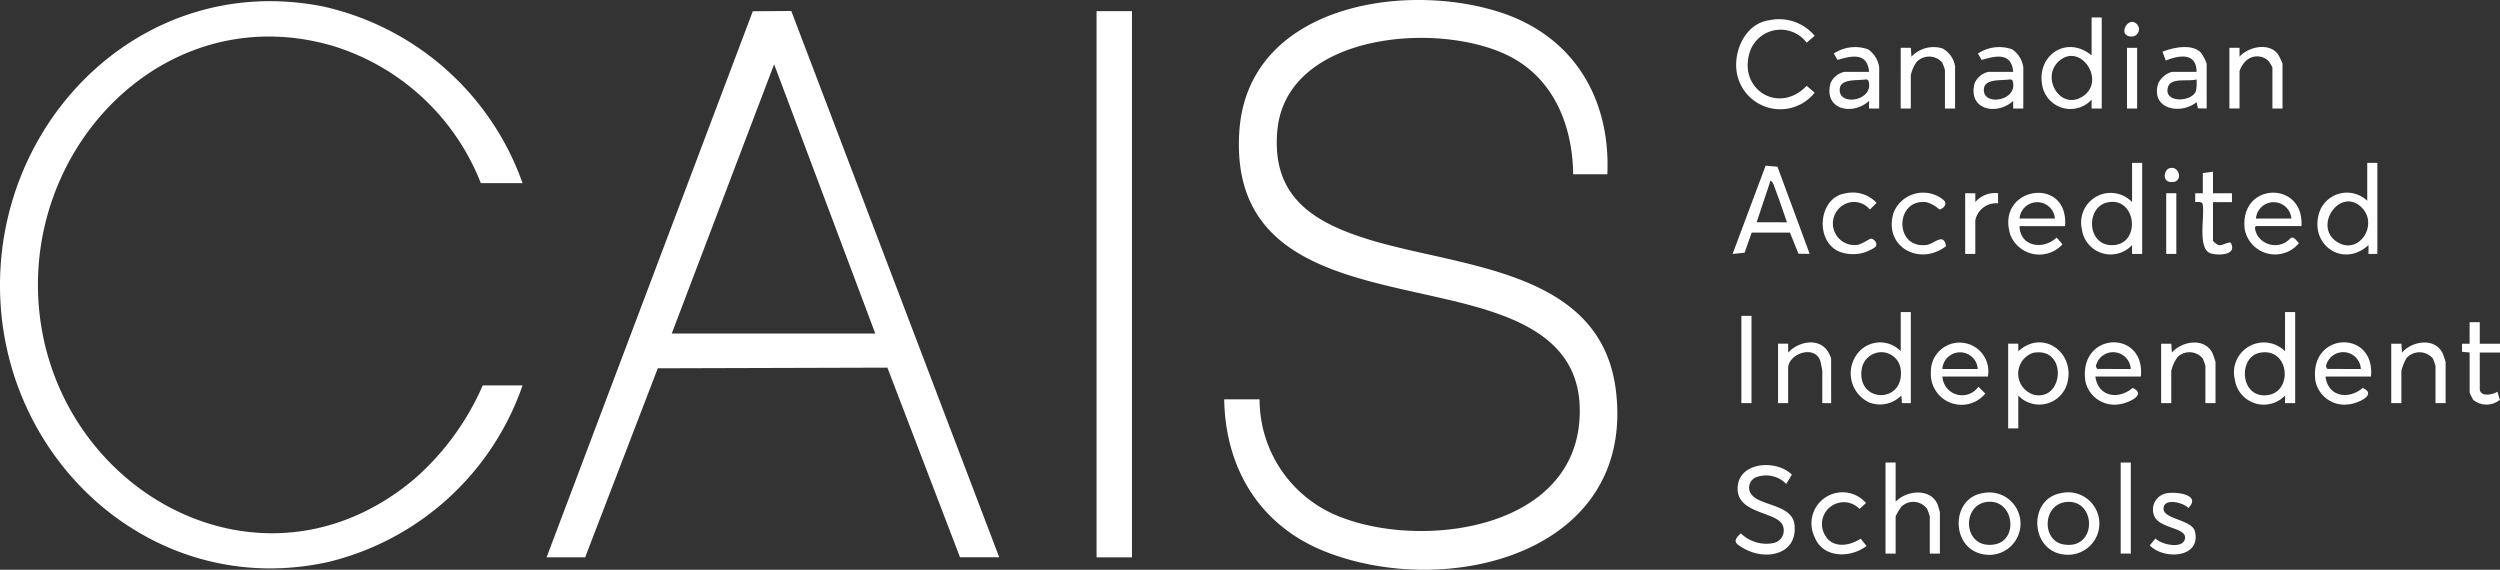 <svg id="Group_28157" data-name="Group 28157" xmlns="http://www.w3.org/2000/svg" xmlns:xlink="http://www.w3.org/1999/xlink" width="194.557" height="44.34" viewBox="0 0 194.557 44.34">
  <rect x="0" y="0" width="194.557" height="44.34" fill="#333333" stroke="none"/>
  <defs>
    <clipPath id="clip-path">
      <rect id="Rectangle_10000" data-name="Rectangle 10000" width="194.557" height="44.34" fill="#fff"/>
    </clipPath>
  </defs>
  <g id="Group_27817" data-name="Group 27817" clip-path="url(#clip-path)">
    <path id="Path_103872" data-name="Path 103872" d="M998.1,13.561h-2.657c-.042-3.6-1.375-7.165-4.623-9.005-5.308-3.008-17.706-2.149-18.4,5.612-.453,5.07,2.691,7.087,7.007,8.437,7.14,2.233,18.223,2.277,19.348,11.843,1.486,12.628-13.116,16.236-22.617,12.482-5.076-2.006-7.785-6.439-7.873-11.855h2.755a9.79,9.79,0,0,0,6.541,9.251c6.379,2.361,17.754.816,18.351-7.629.354-5.01-2.909-7.208-7.182-8.559-7.937-2.509-20.024-2.242-19.289-13.878C970.083.524,982.052-1.473,989.642.918c5.77,1.818,8.719,6.668,8.462,12.643" transform="translate(-873.015 0)" fill="#fff"/>
    <path id="Path_103873" data-name="Path 103873" d="M40.666,15.089H37.419A18.052,18.052,0,0,0,25.982,4.436C13.372.682,2.356,11.541,2.977,24c.737,14.79,17.213,24.256,29.274,14.113a20.612,20.612,0,0,0,5.316-7.279h3.1A21.3,21.3,0,0,1,25.532,44.577C12.32,47.489.618,37.21.024,24.1-.6,10.3,11.118-1.443,25.14,1.343A21.4,21.4,0,0,1,40.666,15.089" transform="translate(0 -0.839)" fill="#fff"/>
    <path id="Path_103874" data-name="Path 103874" d="M432.291,51.265l16.05-42.5,2.994-.019,16.182,42.514h-3.05L458.814,36.5l-17.868.052-5.654,14.714Zm25.583-17.416L450,12.891l-7.969,20.958Z" transform="translate(-389.755 -7.89)" fill="#fff"/>
    <rect id="Rectangle_9995" data-name="Rectangle 9995" width="2.755" height="42.507" transform="translate(85.338 0.868)" fill="#fff"/>
    <path id="Path_103875" data-name="Path 103875" d="M1376.3,137.838l-.871-.013-.667-1.646h-2.977l-.55,1.565-.937.1,2.572-6.873.922.083Zm-1.77-2.459c-.306-.856-.579-1.736-.911-2.582-.084-.215-.155-.552-.367-.665l-1.083,3.247Z" transform="translate(-1235.464 -118.079)" fill="#fff"/>
    <path id="Path_103876" data-name="Path 103876" d="M1771.969,246.825v7.085h-.788v-.591a2.278,2.278,0,0,1-3.91-1.255,2.327,2.327,0,0,1,3.91-2.189v-3.05ZM1769.187,250c-1.641.341-1.528,3.464.54,3.3,2.125-.167,1.83-3.794-.54-3.3" transform="translate(-1593.353 -222.539)" fill="#fff"/>
    <path id="Path_103877" data-name="Path 103877" d="M1619.36,13.825v7.084h-.788v-.689a2.229,2.229,0,0,1-3.809-.962c-.584-2.449,1.854-4.109,3.81-2.482V13.825Zm-3.411,3.477c-1.291,1.291.226,3.776,1.93,2.668,1.89-1.228-.252-4.346-1.93-2.668" transform="translate(-1455.798 -12.465)" fill="#fff"/>
    <path id="Path_103878" data-name="Path 103878" d="M1651.019,128.825v7.084h-.788v-.689a2.261,2.261,0,0,1-3.909-1.255,2.3,2.3,0,0,1,3.91-2.09v-3.05Zm-2.684,3.073c-1.793.364-1.613,3.574.559,3.315,2.044-.244,1.621-3.758-.559-3.315" transform="translate(-1484.308 -116.149)" fill="#fff"/>
    <path id="Path_103879" data-name="Path 103879" d="M1468.549,246.824v7.085h-.689l-.05-.592a2.325,2.325,0,0,1-2.506.54,2.508,2.508,0,0,1-.84-3.885,2.22,2.22,0,0,1,3.3-.1v-3.05ZM1465.865,250a1.55,1.55,0,0,0-1.145,1.314c-.352,2.644,3.431,2.648,3.033-.1a1.516,1.516,0,0,0-1.888-1.215" transform="translate(-1319.844 -222.538)" fill="#fff"/>
    <path id="Path_103880" data-name="Path 103880" d="M1837.532,128.825v7.084h-.689v-.689c-2.039,1.878-4.773-.143-3.758-2.726a2.278,2.278,0,0,1,3.66-.718v-2.952Zm-1.214,3.477c-1.661-1.659-3.819,1.44-1.93,2.668,1.7,1.1,3.264-1.336,1.93-2.668" transform="translate(-1652.52 -116.149)" fill="#fff"/>
    <path id="Path_103881" data-name="Path 103881" d="M1375.742,15.485a3.618,3.618,0,0,1,3.566,1.206l-.625.534a2.533,2.533,0,0,0-4.341.5c-1.186,3.008,2.11,5.185,4.341,2.859l.624.534a3.431,3.431,0,0,1-6.1-1.871c-.122-1.614.8-3.5,2.531-3.763" transform="translate(-1238.084 -13.904)" fill="#fff"/>
    <path id="Path_103882" data-name="Path 103882" d="M1589.078,274.935v2.558h-.787V270.9h.787v.591c1.94-1.776,4.507.155,3.789,2.56a2.254,2.254,0,0,1-3.79.884m1.155-3.322a1.711,1.711,0,0,0,.045,3.255c2.344.578,2.678-3.76-.045-3.255" transform="translate(-1432.01 -244.154)" fill="#fff"/>
    <path id="Path_103883" data-name="Path 103883" d="M1374.02,370.212c.734.868,3.164.738,3.318,2.339.224,2.322-2.243,2.774-3.908,1.841-.676-.379-.979-.576-.268-1.193a2.838,2.838,0,0,0,2.52.754,1,1,0,0,0,.708-1.44c-.556-1.034-3.582-.84-3.479-2.9.1-2.017,3.062-2.165,4.219-.984l-.437.723a2.193,2.193,0,0,0-2.381-.509.873.873,0,0,0-.294,1.366" transform="translate(-1237.682 -331.689)" fill="#fff"/>
    <path id="Path_103884" data-name="Path 103884" d="M1492.078,365.825v3.05c.853-.9,2.738-1.082,3.269.224.03.076.175.579.175.612v3.2h-.787v-2.9a4.917,4.917,0,0,0-.21-.577,1.322,1.322,0,0,0-2.007-.163,4.8,4.8,0,0,0-.44.74v2.9h-.787v-7.084Z" transform="translate(-1344.554 -329.829)" fill="#fff"/>
    <path id="Path_103885" data-name="Path 103885" d="M1531.641,273.677H1528.1a1.537,1.537,0,0,0,2.8.791l.537.53a2.389,2.389,0,0,1-4.234-1.666,2.236,2.236,0,1,1,4.434.345m-.787-.59a1.38,1.38,0,0,0-2.755,0Z" transform="translate(-1376.935 -244.372)" fill="#fff"/>
    <path id="Path_103886" data-name="Path 103886" d="M1835.355,273.428h-3.542c.194,1.583,1.8,1.827,2.9.884,1.172.549-.457,1.226-1.085,1.279a2.3,2.3,0,0,1-2.6-1.827c-.526-3.848,4.682-4.026,4.321-.336m-.787-.59a1.372,1.372,0,0,0-2.717-.2l.109.2Z" transform="translate(-1650.835 -244.124)" fill="#fff"/>
    <path id="Path_103887" data-name="Path 103887" d="M1653.356,273.428h-3.542c.194,1.583,1.8,1.827,2.9.884,1.172.549-.457,1.226-1.085,1.279a2.3,2.3,0,0,1-2.6-1.827c-.526-3.848,4.682-4.026,4.321-.336m-.787-.59a1.372,1.372,0,0,0-2.716-.2l.109.2Z" transform="translate(-1486.743 -244.124)" fill="#fff"/>
    <path id="Path_103888" data-name="Path 103888" d="M1779.58,155h-3.493c-.266,0-.019.586.063.724a1.622,1.622,0,0,0,2.185.541c.508-.3.421-.688,1.045.064a2.4,2.4,0,0,1-4.218-1.093c-.432-3.667,4.634-3.81,4.417-.235m-.787-.59a1.382,1.382,0,0,0-2.755,0Z" transform="translate(-1600.472 -137.406)" fill="#fff"/>
    <path id="Path_103889" data-name="Path 103889" d="M1592.792,155.106h-3.542c.036,1.61,1.834,1.88,2.889.892l.452.524a2.423,2.423,0,0,1-4.059-.747c-1.177-3.732,4.565-4.651,4.26-.669m-.787-.59a1.382,1.382,0,0,0-2.755,0Z" transform="translate(-1432.084 -137.51)" fill="#fff"/>
    <path id="Path_103890" data-name="Path 103890" d="M1450.8,41.974h-.787v-.591c-1.267,1.158-3.544.71-3-1.38a1.532,1.532,0,0,1,1.085-.883h1.919c-.144-1.54-1.354-1.249-2.461-.927l-.282-.5a2.991,2.991,0,0,1,2.672-.321,2.032,2.032,0,0,1,.858,1.4Zm-1.3-2.237c-.529.048-1.628-.029-1.751.617-.271,1.424,2.416,1.116,2.27-.3-.043-.414-.167-.349-.519-.317" transform="translate(-1304.559 -33.529)" fill="#fff"/>
    <path id="Path_103891" data-name="Path 103891" d="M1564.8,41.974h-.788v-.591c-1.267,1.158-3.544.71-3-1.38a1.531,1.531,0,0,1,1.085-.883h1.919c-.143-1.54-1.353-1.249-2.461-.927l-.282-.5a2.991,2.991,0,0,1,2.672-.321,2.032,2.032,0,0,1,.858,1.4Zm-1.3-2.237c-.528.048-1.628-.029-1.75.617-.271,1.424,2.416,1.116,2.27-.3-.043-.414-.167-.349-.519-.317" transform="translate(-1407.342 -33.529)" fill="#fff"/>
    <path id="Path_103892" data-name="Path 103892" d="M1709.8,42l-.677-.012-.111-.48c-1.267,1.015-3.6.535-2.984-1.46a1.717,1.717,0,0,1,1.066-.9h1.919c0-1.524-1.366-1.3-2.4-.878l-.253-.693c.839-.316,2.3-.656,3,.09a3.352,3.352,0,0,1,.438.841Zm-.787-2.263c-.622.192-1.983-.172-2.221.586-.4,1.286,1.9,1.192,2.176.3a3.4,3.4,0,0,0,.044-.891" transform="translate(-1538.07 -33.557)" fill="#fff"/>
    <path id="Path_103893" data-name="Path 103893" d="M1613.168,389.581a2.429,2.429,0,1,1,.484,4.791c-2.9-.07-3.112-4.342-.484-4.791m.4.689c-1.834.2-1.912,3-.2,3.3,2.655.456,2.577-3.556.2-3.3" transform="translate(-1452.78 -351.201)" fill="#fff"/>
    <path id="Path_103894" data-name="Path 103894" d="M1551.021,389.627a2.429,2.429,0,1,1,.566,4.8c-3.054,0-3.2-4.376-.566-4.8m.3.686c-1.988.287-1.795,3.719.64,3.3,1.924-.331,1.49-3.608-.64-3.3" transform="translate(-1396.734 -351.246)" fill="#fff"/>
    <path id="Path_103895" data-name="Path 103895" d="M1503.291,37.2h.788l.049.69a2.365,2.365,0,0,1,2.413-.643,1.935,1.935,0,0,1,.981,1.38v3.3h-.787v-3a4.96,4.96,0,0,0-.21-.577,1.349,1.349,0,0,0-1.994-.053,2.981,2.981,0,0,0-.453,1.023v2.607h-.787Z" transform="translate(-1355.374 -33.479)" fill="#fff"/>
    <path id="Path_103896" data-name="Path 103896" d="M1767.423,41.95h-.787v-3.2a3.834,3.834,0,0,0-.294-.493,1.269,1.269,0,0,0-1.826.047,1.918,1.918,0,0,0-.439.742v2.9h-.787V37.227h.787v.689c.682-.759,2.23-1.115,2.952-.247a3.935,3.935,0,0,1,.392.788Z" transform="translate(-1589.791 -33.505)" fill="#fff"/>
    <path id="Path_103897" data-name="Path 103897" d="M1713.522,275.6h-.787v-2.9a4.953,4.953,0,0,0-.21-.578,1.336,1.336,0,0,0-1.955-.111,3.016,3.016,0,0,0-.492,1.083V275.6h-.787v-4.625h.787l.048.689c.806-.917,2.587-1.187,3.173.075.038.082.222.629.222.664Z" transform="translate(-1541.104 -244.227)" fill="#fff"/>
    <path id="Path_103898" data-name="Path 103898" d="M1895.522,275.6h-.787v-2.9a5.042,5.042,0,0,0-.21-.578,1.355,1.355,0,0,0-2.056-.015,3.948,3.948,0,0,0-.391.986V275.6h-.787v-4.625h.787l.048.689c.806-.917,2.587-1.187,3.173.075.038.082.222.629.222.664Z" transform="translate(-1705.197 -244.227)" fill="#fff"/>
    <path id="Path_103899" data-name="Path 103899" d="M1410.423,275.546h-.689v-2.509c0-.042-.12-.66-.144-.741-.4-1.321-2.513-.626-2.513.545v2.706h-.787v-4.625h.787v.689c.774-.833,2.3-1.184,3.05-.148a2.876,2.876,0,0,1,.294.591Z" transform="translate(-1267.918 -244.175)" fill="#fff"/>
    <path id="Path_103900" data-name="Path 103900" d="M1701.657,389.785c.755-.129,2.677.129,1.651,1.152-.35-.4-1.714-.752-1.905-.122-.311,1.025,2.192.954,2.423,1.969.469,2.062-2.45,2.193-3.52,1.062l.444-.541c.442.484,2.134.856,2.295.026.173-.894-1.99-.756-2.4-1.794a1.283,1.283,0,0,1,1.01-1.75" transform="translate(-1533.004 -351.404)" fill="#fff"/>
    <path id="Path_103901" data-name="Path 103901" d="M1437.294,393.609c-1.261.97-3.422.962-4.052-.718a2.417,2.417,0,0,1,4.007-2.625l-.5.46a1.7,1.7,0,0,0-2.693,2.036c.586,1.058,1.923.862,2.777.274Z" transform="translate(-1292.034 -351.121)" fill="#fff"/>
    <path id="Path_103902" data-name="Path 103902" d="M1443.327,152.574a2.546,2.546,0,0,1,2.478.728l-.521.521a1.6,1.6,0,0,0-1.643-.54,1.682,1.682,0,0,0,.637,3.293c.39-.049.959-.484,1.092-.485.238,0,.567.379.342.639a2.97,2.97,0,0,1-2.889.334c-1.848-.905-1.5-4.155.5-4.49" transform="translate(-1299.764 -137.514)" fill="#fff"/>
    <path id="Path_103903" data-name="Path 103903" d="M1500.421,156.489c-2.065,1.6-4.932.019-4.068-2.643a2.484,2.484,0,0,1,3.889-.939c.368.366-.159.734-.349.718a2.476,2.476,0,0,0-.991-.558c-2.461-.312-2.541,3.649,0,3.328.606-.077,1.338-1.005,1.519.094" transform="translate(-1348.976 -137.332)" fill="#fff"/>
    <path id="Path_103904" data-name="Path 103904" d="M1948.652,254.825V256.5h1.575v.689h-1.575v2.8c0,.7,1,.481,1.376.246l.186.63a1.635,1.635,0,0,1-2.058.014,2.962,2.962,0,0,1-.292-.594v-3.1l-.592-.056V256.5h.591v-1.673Z" transform="translate(-1755.67 -229.751)" fill="#fff"/>
    <path id="Path_103905" data-name="Path 103905" d="M1737.664,135.825V137.5h1.476v.689h-1.476v3a.993.993,0,0,0,.448.347c.325.046.6-.227.924-.2.539.974-.867,1.016-1.5.858-1.139-.287-.485-2.968-.678-3.849-.076-.229-.385-.155-.577-.161V137.5h.591v-1.574Z" transform="translate(-1565.443 -122.46)" fill="#fff"/>
    <rect id="Rectangle_9996" data-name="Rectangle 9996" width="0.787" height="7.084" transform="translate(165.038 35.996)" fill="#fff"/>
    <rect id="Rectangle_9997" data-name="Rectangle 9997" width="0.787" height="6.789" transform="translate(135.519 24.582)" fill="#fff"/>
    <path id="Path_103906" data-name="Path 103906" d="M1554.291,152.62h.788v.689a2,2,0,0,1,1.771-.689v.788a1.643,1.643,0,0,0-1.771,1.328v2.607h-.788Z" transform="translate(-1401.355 -137.582)" fill="#fff"/>
    <rect id="Rectangle_9998" data-name="Rectangle 9998" width="0.787" height="4.723" transform="translate(165.53 3.722)" fill="#fff"/>
    <rect id="Rectangle_9999" data-name="Rectangle 9999" width="0.787" height="4.723" transform="translate(168.58 15.037)" fill="#fff"/>
    <path id="Path_103907" data-name="Path 103907" d="M1712.514,132.767c.826-.241,1.124,1.279-.018,1.063-.542-.1-.43-.933.018-1.063" transform="translate(-1543.666 -119.68)" fill="#fff"/>
    <path id="Path_103908" data-name="Path 103908" d="M1681.17,17.509a.565.565,0,0,1-.416.966c-1.14-.022-.274-1.656.416-.966" transform="translate(-1514.877 -15.633)" fill="#fff"/>
  </g>
</svg>
